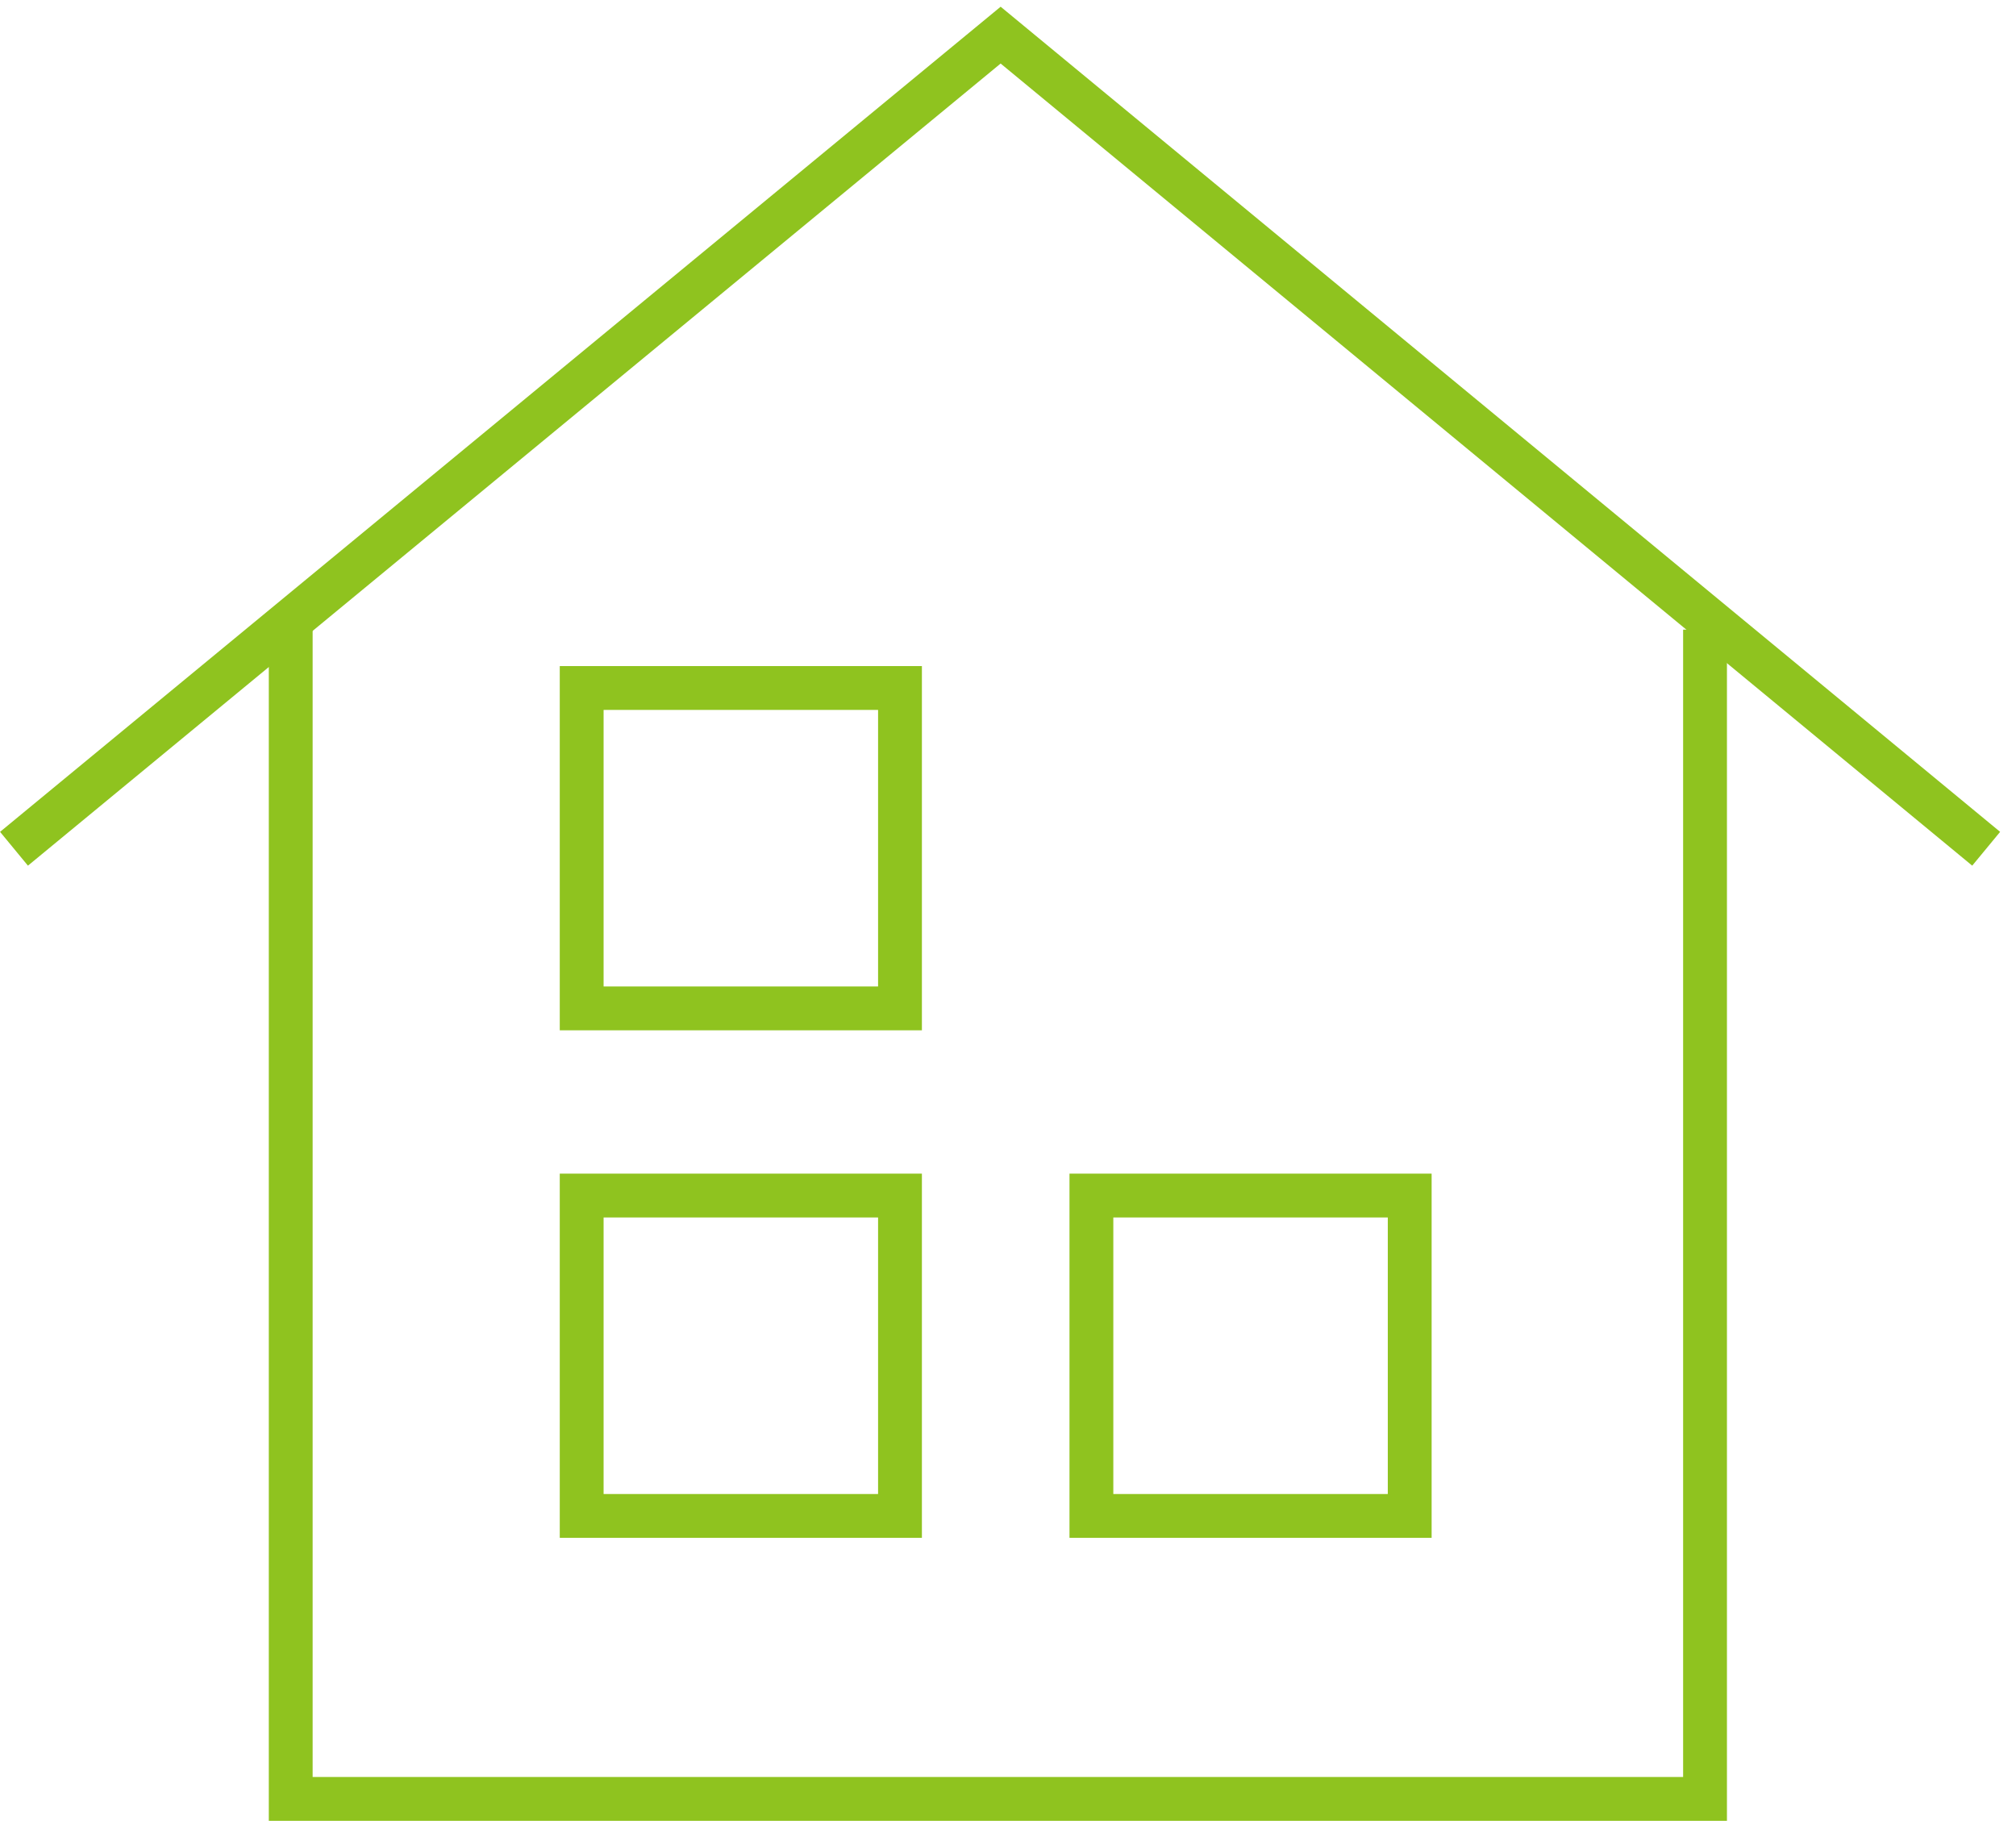 <?xml version="1.0" encoding="UTF-8"?>
<svg xmlns="http://www.w3.org/2000/svg" width="92" height="84" viewBox="0 0 92 84" fill="none">
  <path d="M13.267 28.734V82.093H77.809V28.734" stroke="#8FC31F" stroke-width="2" stroke-miterlimit="10"></path>
  <path d="M41.071 31.397H26.545V46.018H41.071V31.397Z" stroke="#8FC31F" stroke-width="2" stroke-miterlimit="10"></path>
  <path d="M41.071 54.559H26.545V69.18H41.071V54.559Z" stroke="#8FC31F" stroke-width="2" stroke-miterlimit="10"></path>
  <path d="M64.332 54.559H49.806V69.18H64.332V54.559Z" stroke="#8FC31F" stroke-width="2" stroke-miterlimit="10"></path>
  <path d="M0.639 38.733L45.664 1.603L90.639 38.733" stroke="#8FC31F" stroke-width="2" stroke-miterlimit="10"></path>
</svg>
